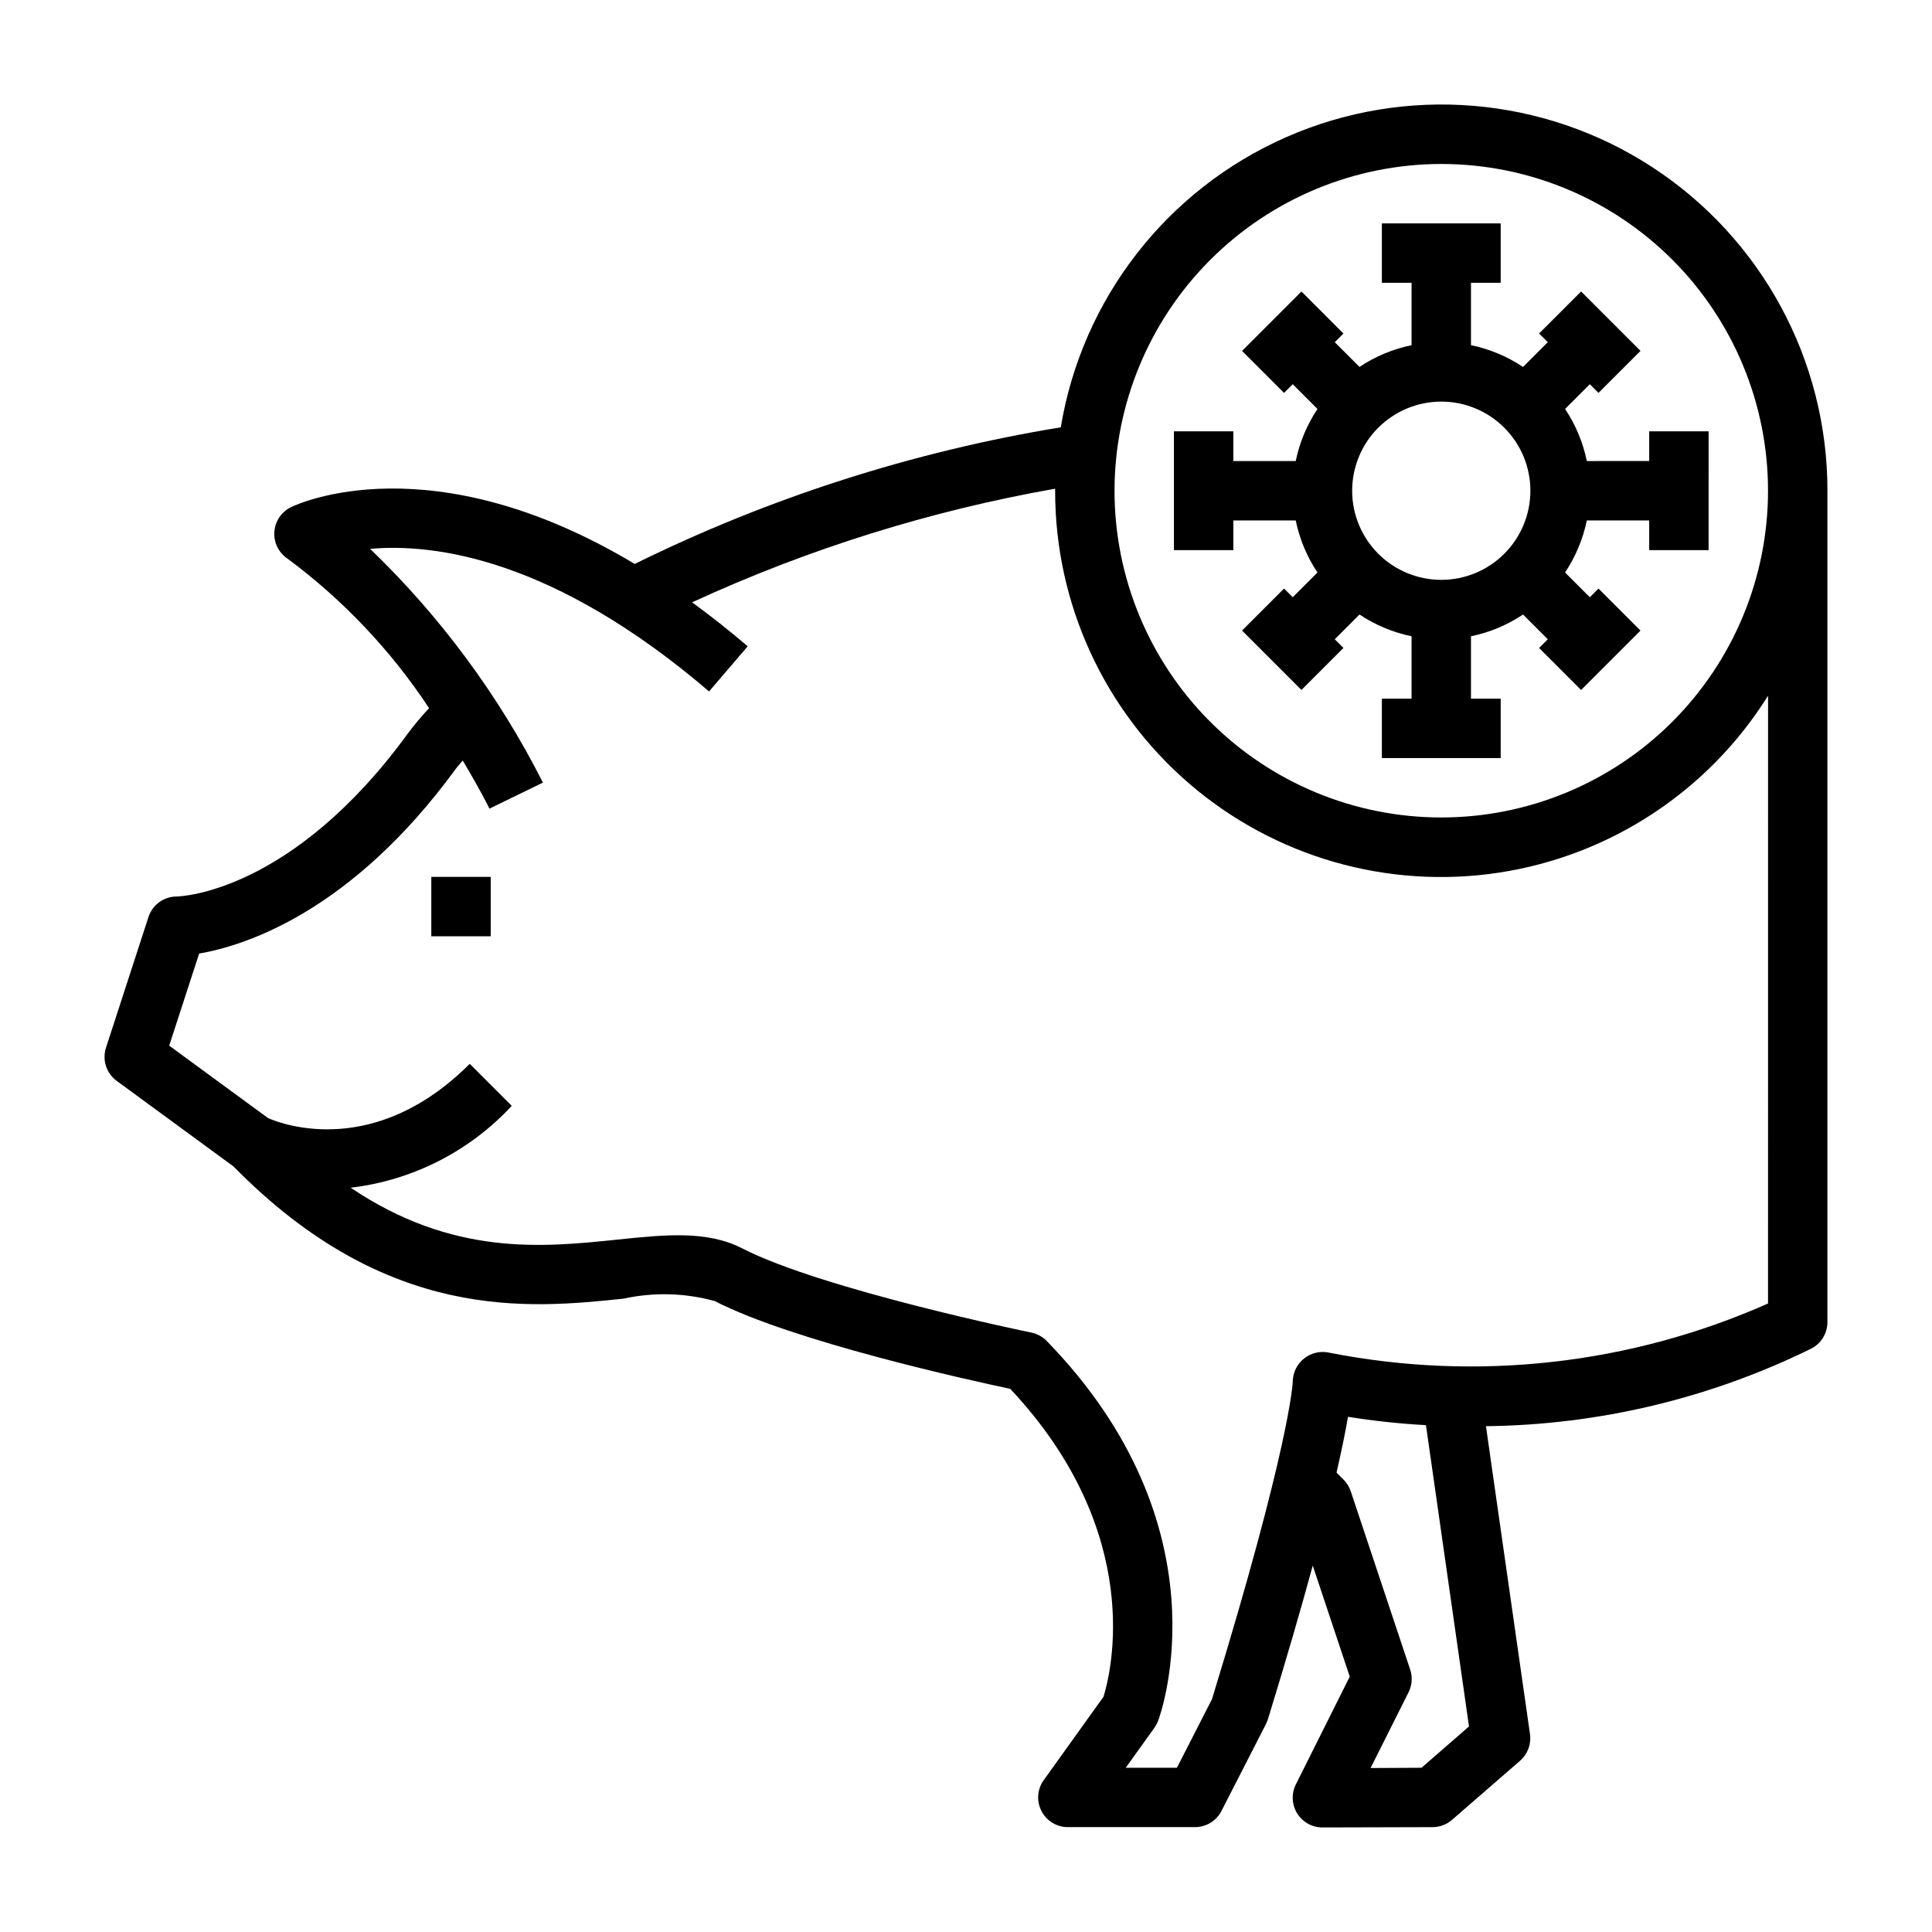 <?xml version="1.0" encoding="UTF-8"?>
<!-- Uploaded to: SVG Repo, www.svgrepo.com, Generator: SVG Repo Mixer Tools -->
<svg fill="#000000" width="800px" height="800px" version="1.1" viewBox="144 144 512 512" xmlns="http://www.w3.org/2000/svg">
 <g>
  <path d="m628.29 273.97c-0.004-34.547-17.441-66.754-46.367-85.641-28.926-18.883-65.43-21.887-97.055-7.988-31.625 13.898-54.098 42.82-59.75 76.898-39.215 6.441-77.262 18.645-112.91 36.211-54.027-32.379-89.387-15.887-91.109-15.035h-0.004c-2.512 1.234-4.184 3.707-4.387 6.5-0.203 2.793 1.094 5.484 3.402 7.066 14.762 10.93 27.488 24.363 37.605 39.688-2.055 2.191-3.981 4.496-5.769 6.906-30.645 41.941-59.953 42.98-61.109 43.004-3.41 0-6.434 2.195-7.488 5.438l-11.258 34.637v0.004c-1.051 3.231 0.094 6.773 2.836 8.785l30.969 22.688c40.77 41.523 78.43 37.621 103.38 35.023v-0.004c7.981-1.746 16.266-1.523 24.145 0.648 20.742 10.66 67.055 20.875 78.312 23.262 35.977 38.344 26.664 75.305 24.711 81.594l-15.848 22.105-0.004-0.004c-1.715 2.398-1.945 5.559-0.598 8.18 1.348 2.625 4.051 4.273 7 4.273h33.691c2.957 0.004 5.668-1.648 7.016-4.281l11.809-23.066c0.199-0.41 0.371-0.836 0.512-1.273 5-16.254 8.863-29.629 11.871-40.691l9.809 29.426-14.289 28.574c-1.219 2.441-1.09 5.34 0.348 7.66 1.434 2.32 3.969 3.734 6.695 3.734l29.207-0.078v-0.004c1.891-0.004 3.715-0.688 5.141-1.926l18.027-15.664v-0.004c2.027-1.758 3.016-4.43 2.629-7.082l-11.668-81.578c29.883-0.336 59.312-7.348 86.137-20.523 2.668-1.332 4.356-4.062 4.356-7.047v-220.42zm-102.34-86.516c22.969 0 44.992 9.125 61.23 25.363 16.242 16.238 25.363 38.266 25.363 61.23s-9.121 44.988-25.363 61.23c-16.238 16.238-38.262 25.359-61.23 25.359-22.965 0-44.988-9.121-61.227-25.359-16.242-16.242-25.363-38.266-25.363-61.23 0.027-22.957 9.156-44.969 25.391-61.199 16.234-16.234 38.242-25.367 61.199-25.395zm-5.234 425.02-13.5 0.07 10.078-20.098c0.93-1.867 1.078-4.027 0.414-6.004l-15.742-47.23v-0.004c-0.387-1.156-1.035-2.211-1.898-3.078l-1.875-1.875c1.465-6.367 2.426-11.203 3.039-14.793l0.004 0.004c6.84 1.098 13.734 1.836 20.656 2.211l11.406 79.848zm91.828-123.03c-36.473 16.168-77.035 20.727-116.18 13.051-2.324-0.547-4.769-0.02-6.664 1.434-1.895 1.453-3.035 3.684-3.106 6.07 0 0.668-0.789 17.059-21.41 84.309l-9.289 18.16h-13.562l7.606-10.605h-0.004c0.41-0.57 0.742-1.191 0.984-1.848 0.789-2.078 18.344-51.438-29.527-100.64-1.102-1.133-2.519-1.91-4.07-2.227-0.551-0.109-55.402-11.406-76.695-22.348-9.258-4.723-20.246-3.629-32.961-2.297-19.852 2.062-43.617 4.496-70.738-13.746v-0.004c16.355-1.926 31.492-9.617 42.691-21.695l-11.133-11.133c-25.137 25.129-49.539 16.086-53.418 14.402l-26.23-19.219 7.934-24.402c11.98-2.062 40.195-10.91 67.902-48.805 0.574-0.789 1.289-1.574 1.945-2.363 4.481 7.484 7.031 12.594 7.086 12.762l14.168-6.902h0.004c-11.68-23.074-27.16-44.016-45.793-61.945 17.035-1.512 48.586 2.512 89.828 37.785l10.234-11.965c-5.031-4.305-9.934-8.148-14.738-11.645 30.645-14.125 62.98-24.25 96.211-30.117v0.543c-0.039 29.816 12.945 58.168 35.543 77.617 22.602 19.453 52.566 28.07 82.047 23.59 29.48-4.477 55.535-21.605 71.34-46.891z"/>
  <path d="m258.3 376.38h15.742v15.742h-15.742z"/>
  <path d="m470.85 281.92h16.531c1.012 4.93 2.969 9.613 5.762 13.801l-6.551 6.555-2.305-2.305-11.133 11.133 15.742 15.742 11.133-11.133-2.305-2.305 6.559-6.559h-0.004c4.188 2.793 8.875 4.754 13.801 5.769v16.531h-7.871v15.742h31.488v-15.742h-7.871v-16.531c4.926-1.012 9.613-2.969 13.797-5.762l6.559 6.559-2.305 2.305 11.133 11.133 15.742-15.742-11.133-11.133-2.305 2.297-6.559-6.559v0.004c2.793-4.188 4.754-8.871 5.769-13.801h16.531v7.871h15.742l0.004-31.488h-15.746v7.871l-16.531 0.004c-1.012-4.93-2.969-9.617-5.762-13.801l6.551-6.559 2.305 2.305 11.133-11.133-15.742-15.742-11.133 11.133 2.305 2.305-6.559 6.559c-4.184-2.793-8.871-4.75-13.797-5.769v-16.531h7.871v-15.742h-31.488v15.742h7.871v16.531c-4.926 1.016-9.613 2.973-13.801 5.762l-6.555-6.547 2.305-2.305-11.129-11.133-15.742 15.742 11.133 11.133 2.301-2.309 6.559 6.559c-2.793 4.184-4.754 8.871-5.769 13.801h-16.531v-7.875h-15.746v31.488h15.742zm31.488-7.871c0-6.266 2.488-12.27 6.914-16.699 4.43-4.43 10.438-6.918 16.699-6.918 6.266 0 12.273 2.488 16.699 6.918 4.43 4.43 6.918 10.434 6.918 16.699 0 6.262-2.488 12.27-6.918 16.699-4.426 4.43-10.434 6.918-16.699 6.918-6.262 0-12.27-2.488-16.699-6.918-4.426-4.43-6.914-10.438-6.914-16.699z"/>
 </g>
</svg>